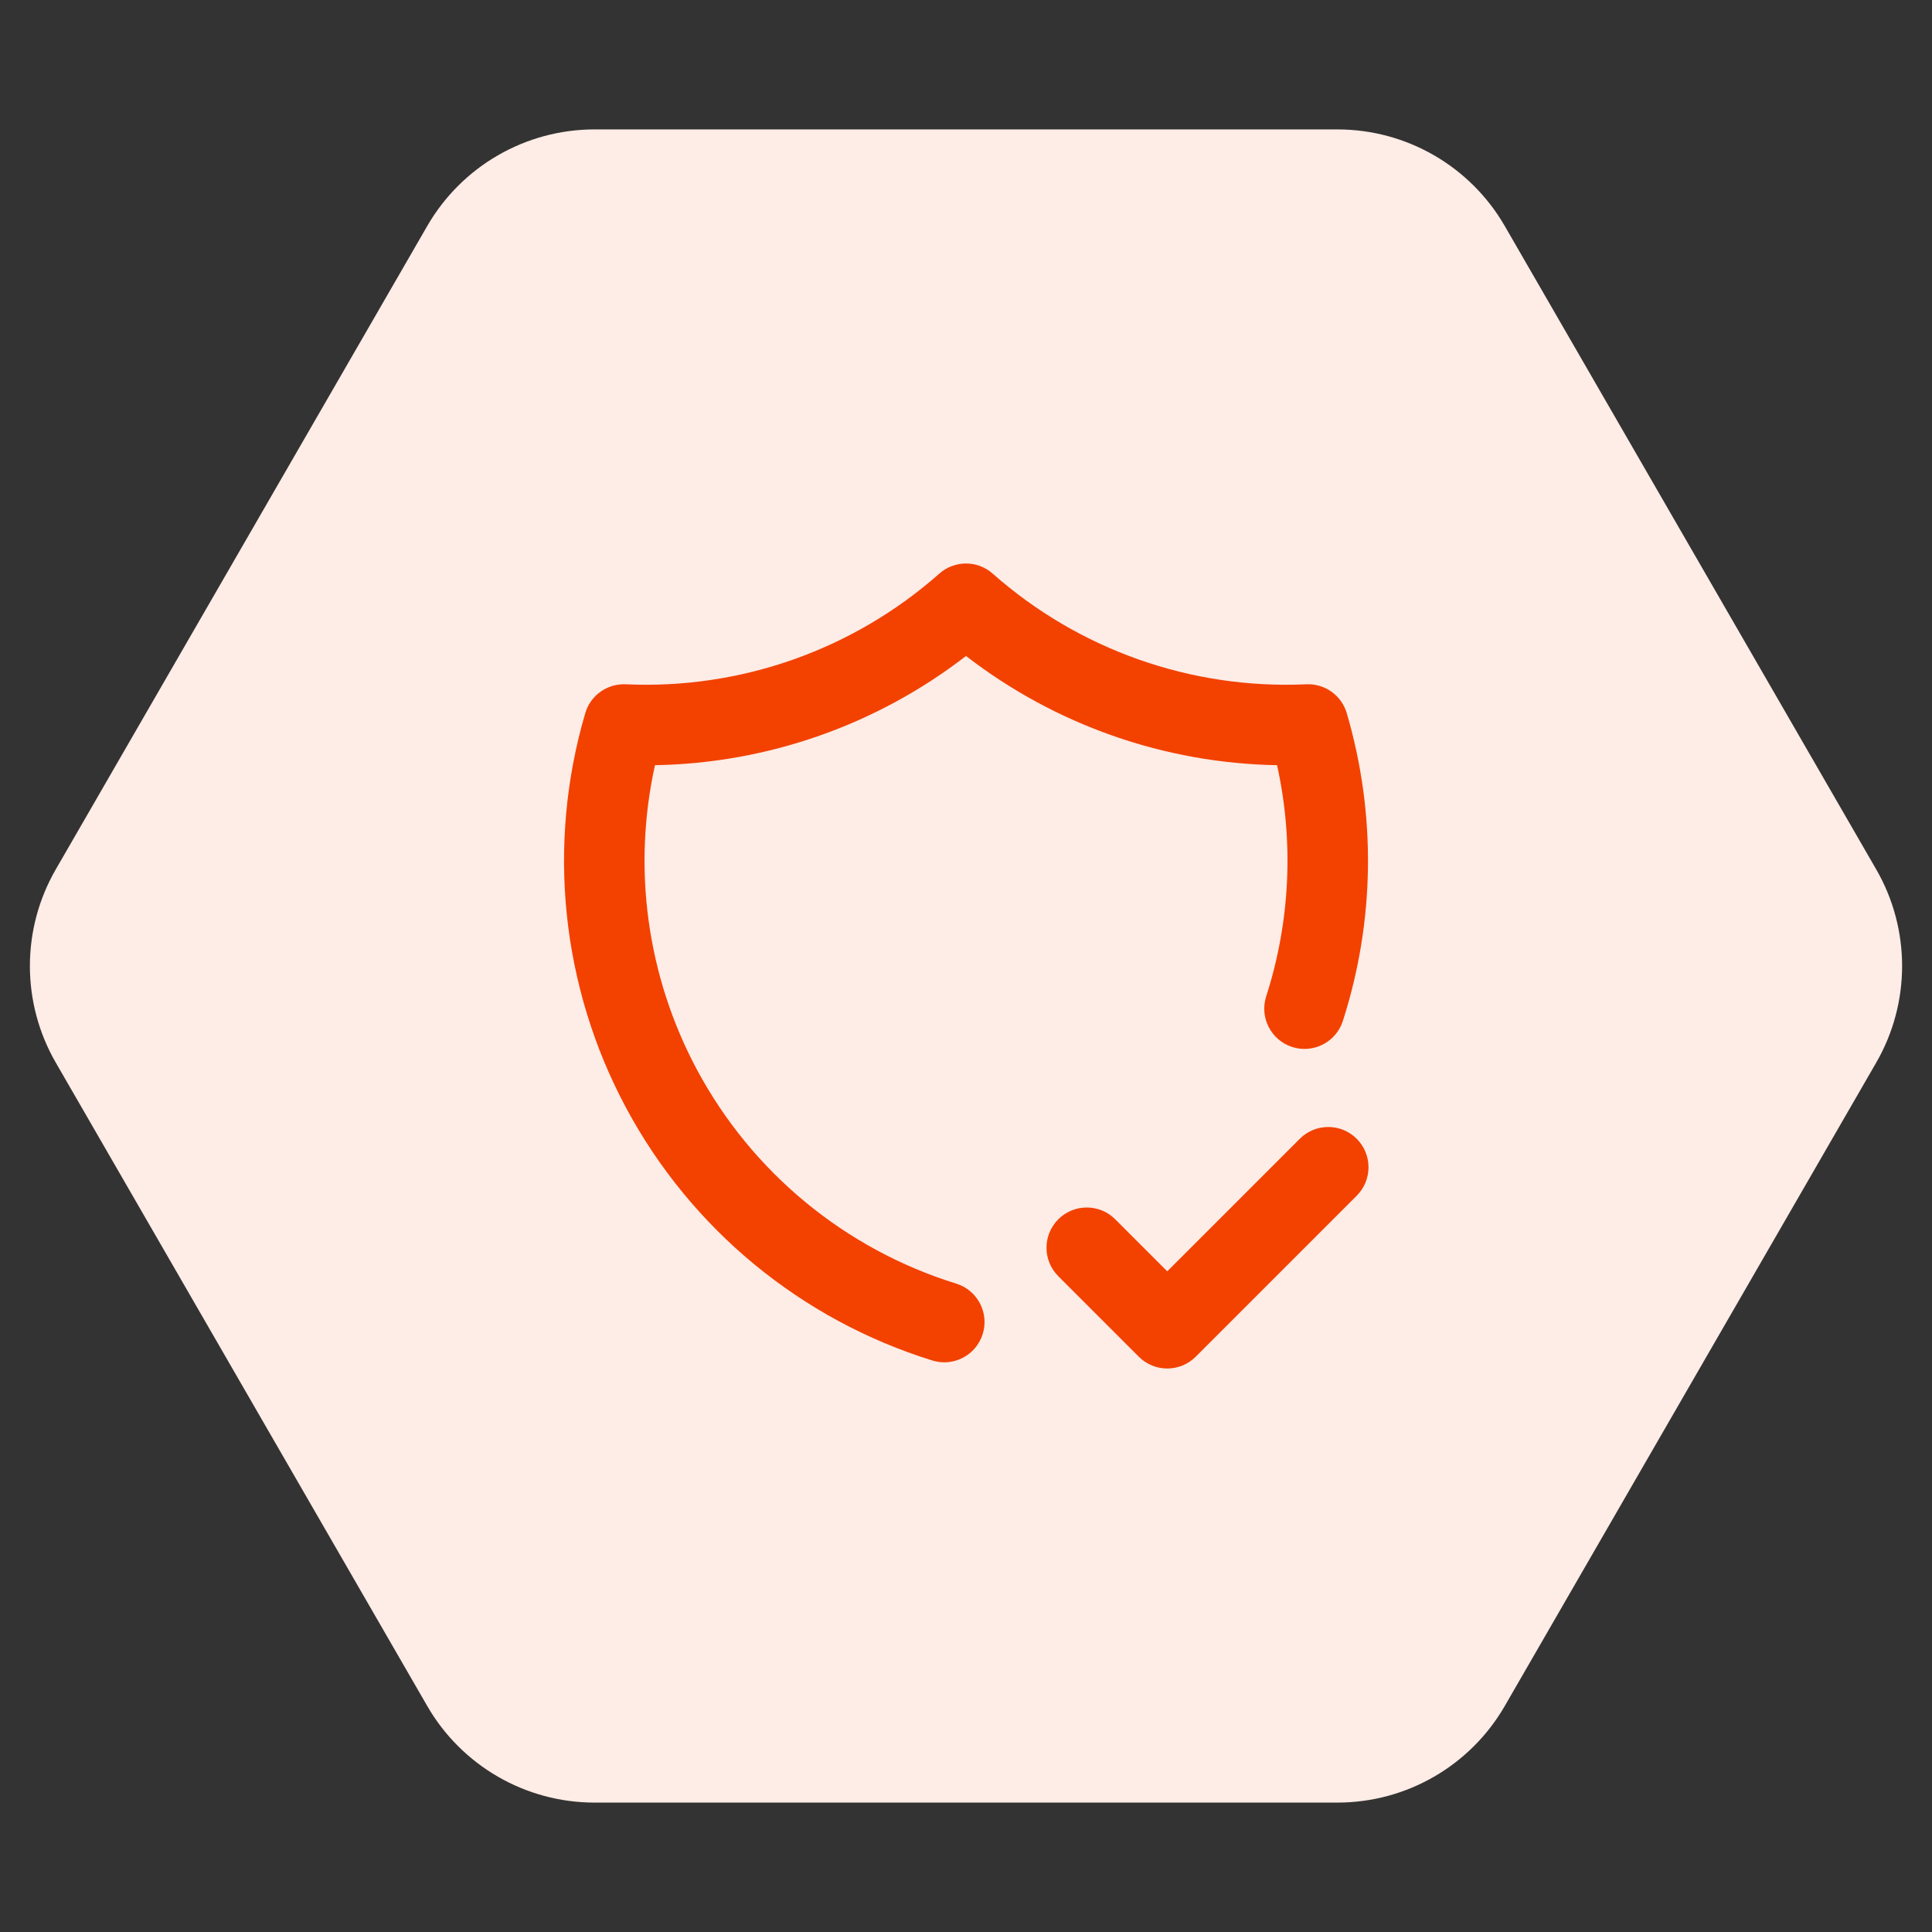 <svg width="120" height="120" viewBox="0 0 120 120" fill="none" xmlns="http://www.w3.org/2000/svg">
<rect x="0" y="0" width="120" height="120" fill="#333333" stroke="none"/>
<path d="M3.464 66C1.321 62.287 1.321 57.713 3.464 54L26.536 14.039C28.68 10.326 32.641 8.038 36.928 8.038H83.072C87.359 8.038 91.32 10.326 93.464 14.039L116.536 54C118.679 57.713 118.679 62.287 116.536 66L93.464 105.962C91.32 109.674 87.359 111.962 83.072 111.962H36.928C32.641 111.962 28.68 109.674 26.536 105.962L3.464 66Z" fill="#FEECE6"/>
<path fill-rule="evenodd" clip-rule="evenodd" d="M58.344 35.628C59.29 34.791 60.712 34.791 61.657 35.628C67.01 40.364 73.997 42.829 81.137 42.503C82.287 42.45 83.325 43.19 83.649 44.295C85.487 50.549 85.403 57.211 83.406 63.416C82.983 64.73 81.574 65.453 80.26 65.03C78.946 64.607 78.223 63.199 78.646 61.884C80.143 57.232 80.37 52.277 79.321 47.527C72.318 47.406 65.54 45.026 60.001 40.743C54.462 45.026 47.684 47.407 40.681 47.527C39.267 53.925 40.181 60.643 43.297 66.455C46.711 72.821 52.492 77.588 59.391 79.727C60.71 80.136 61.448 81.536 61.039 82.855C60.63 84.174 59.23 84.912 57.911 84.503C49.757 81.975 42.925 76.341 38.891 68.817C34.857 61.294 33.945 52.485 36.352 44.295C36.677 43.19 37.715 42.45 38.865 42.503C46.005 42.829 52.991 40.364 58.344 35.628ZM84.268 70.732C85.244 71.709 85.244 73.291 84.268 74.268L74.268 84.268C73.292 85.244 71.709 85.244 70.733 84.268L65.733 79.268C64.756 78.291 64.756 76.709 65.733 75.732C66.709 74.756 68.292 74.756 69.268 75.732L72.5 78.965L80.733 70.732C81.709 69.756 83.292 69.756 84.268 70.732Z" fill="#F34100"/>
</svg>
